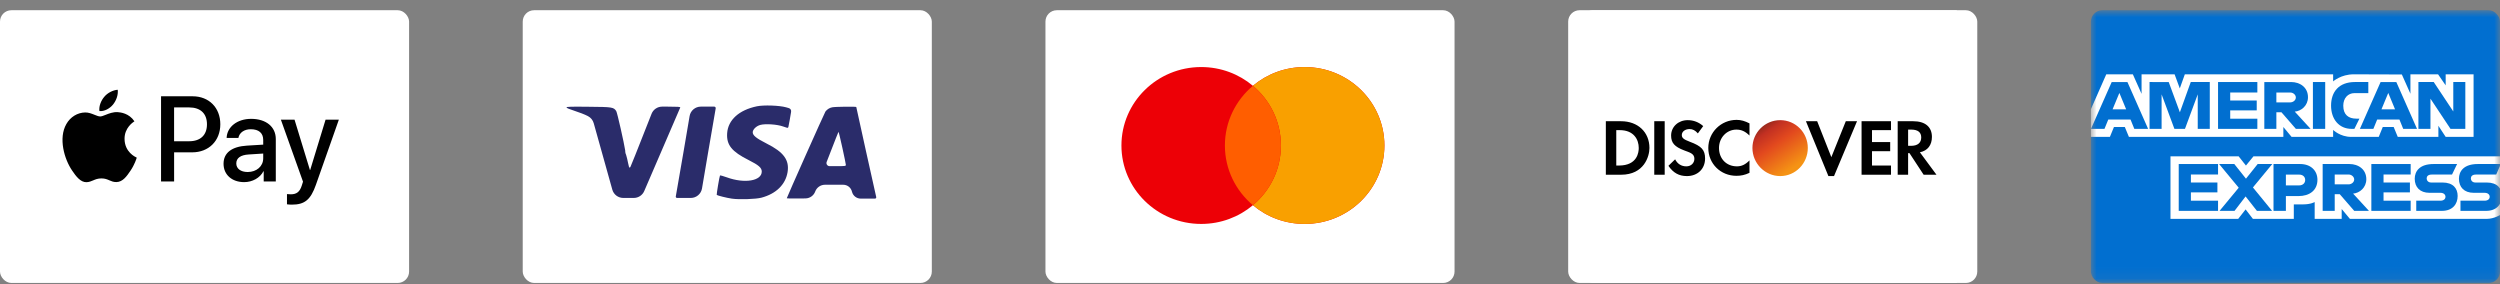 <svg width="220" height="25" viewBox="0 0 220 25" fill="none" xmlns="http://www.w3.org/2000/svg">
<rect x="0" y="0" width="220" height="25" fill="#808080" stroke="none"/>
<rect y="0.9" width="36" height="24" rx="1" fill="white"/>
<rect x="8.305" y="9.889" width="5.702" height="6.024" fill="white"/>
<rect x="15.025" y="9.889" width="5.702" height="6.024" fill="white"/>
<rect x="21.771" y="9.889" width="5.695" height="6.024" fill="white"/>
<path fill-rule="evenodd" clip-rule="evenodd" d="M8.747 9.776C9.203 9.814 9.659 9.545 9.944 9.204C10.225 8.853 10.41 8.381 10.362 7.9C9.959 7.92 9.46 8.17 9.175 8.521C8.914 8.824 8.69 9.314 8.747 9.776ZM14.172 15.969V8.473H16.951C18.386 8.473 19.388 9.473 19.388 10.934C19.388 12.396 18.366 13.406 16.913 13.406H15.322V15.969H14.172ZM10.357 9.868C9.955 9.844 9.589 9.99 9.292 10.108C9.102 10.183 8.941 10.248 8.818 10.248C8.68 10.248 8.512 10.18 8.323 10.104L8.323 10.104L8.323 10.104C8.076 10.005 7.794 9.891 7.497 9.897C6.818 9.906 6.186 10.296 5.839 10.916C5.127 12.156 5.654 13.993 6.343 15.003C6.68 15.503 7.084 16.051 7.616 16.032C7.85 16.023 8.018 15.95 8.193 15.876C8.393 15.79 8.602 15.7 8.927 15.7C9.241 15.7 9.44 15.787 9.632 15.871C9.814 15.95 9.988 16.027 10.248 16.022C10.799 16.012 11.146 15.522 11.483 15.022C11.847 14.485 12.007 13.962 12.031 13.882L12.031 13.882L12.034 13.873C12.033 13.872 12.029 13.87 12.021 13.867C11.899 13.81 10.969 13.379 10.96 12.224C10.951 11.254 11.698 10.762 11.815 10.685C11.822 10.68 11.827 10.677 11.83 10.675C11.354 9.964 10.613 9.887 10.357 9.868ZM21.486 16.027C22.209 16.027 22.878 15.657 23.183 15.07H23.206V15.969H24.27V12.238C24.27 11.156 23.415 10.459 22.099 10.459C20.878 10.459 19.976 11.166 19.943 12.137H20.978C21.064 11.675 21.486 11.373 22.066 11.373C22.769 11.373 23.163 11.704 23.163 12.315V12.728L21.729 12.815C20.394 12.897 19.672 13.45 19.672 14.411C19.672 15.383 20.418 16.027 21.486 16.027ZM21.795 15.137C21.183 15.137 20.793 14.839 20.793 14.382C20.793 13.911 21.168 13.637 21.886 13.594L23.163 13.512V13.935C23.163 14.637 22.574 15.137 21.795 15.137ZM27.8 16.262C27.339 17.575 26.812 18.008 25.691 18.008C25.605 18.008 25.32 17.998 25.254 17.979V17.08C25.325 17.09 25.501 17.099 25.591 17.099C26.099 17.099 26.384 16.883 26.56 16.32L26.665 15.989L24.717 10.531H25.919L27.273 14.96H27.296L28.65 10.531H29.819L27.8 16.262ZM15.32 9.453H16.646C17.643 9.453 18.213 9.992 18.213 10.939C18.213 11.886 17.643 12.43 16.641 12.43H15.32V9.453Z" fill="black"/>
<rect x="46" y="0.9" width="36" height="24" rx="1" fill="white"/>
<path d="M66.607 9.354C65.035 9.681 64.069 10.555 63.989 11.723C63.922 12.754 64.387 13.337 65.892 14.092C66.766 14.533 67.035 14.765 67.035 15.098C67.035 15.927 65.513 16.175 63.953 15.604C63.647 15.492 63.378 15.419 63.359 15.444C63.317 15.492 63.042 17.123 63.072 17.152C63.139 17.212 63.977 17.42 64.4 17.48C65.048 17.575 66.509 17.528 67.005 17.396C68.289 17.057 69.121 16.247 69.305 15.157C69.482 14.086 68.968 13.384 67.457 12.629C66.552 12.17 66.24 11.92 66.24 11.64C66.24 11.39 66.564 11.081 66.918 10.991C67.359 10.872 68.386 10.943 68.9 11.127C69.044 11.18 69.176 11.222 69.26 11.244C69.321 11.26 69.364 11.23 69.378 11.168C69.433 10.92 69.557 10.229 69.616 9.847C69.642 9.677 69.562 9.554 69.397 9.507C69.33 9.487 69.255 9.466 69.176 9.443C68.582 9.276 67.201 9.229 66.607 9.354ZM49.85 9.454C49.85 9.501 50.131 9.62 50.571 9.758C50.963 9.882 51.477 10.08 51.709 10.204L51.748 10.224C51.992 10.352 52.173 10.575 52.247 10.84L53.109 13.919L53.883 16.688C54.004 17.12 54.398 17.419 54.846 17.419H55.773C56.173 17.419 56.534 17.181 56.692 16.815L58.131 13.478C59.067 11.306 59.849 9.503 59.862 9.461C59.887 9.401 59.642 9.383 58.736 9.383H58.268C57.857 9.383 57.488 9.634 57.337 10.015L56.516 12.097C56.058 13.27 55.65 14.284 55.486 14.667C55.439 14.776 55.377 14.78 55.346 14.665C55.32 14.572 55.291 14.445 55.262 14.305C55.22 14.079 55.166 13.856 55.1 13.637C55.087 13.59 55.068 13.546 55.051 13.501C55.048 13.492 55.045 13.483 55.042 13.475C55.016 13.396 55.028 13.313 55.016 13.23C54.926 12.616 54.316 9.903 54.229 9.775C53.996 9.431 53.911 9.412 51.795 9.395C50.21 9.376 49.85 9.389 49.85 9.454ZM60.167 13.264C59.941 14.605 59.709 15.944 59.47 17.283C59.454 17.352 59.507 17.419 59.579 17.419H60.791C61.278 17.419 61.695 17.067 61.776 16.586L62.289 13.561C62.656 11.443 62.962 9.639 62.98 9.544C62.999 9.461 62.937 9.383 62.852 9.383H61.671C61.184 9.383 60.767 9.734 60.685 10.215L60.167 13.264ZM73.231 9.443C72.997 9.489 72.787 9.621 72.637 9.817C72.545 9.955 69.237 17.378 69.237 17.444C69.237 17.468 69.751 17.473 70.375 17.468L70.884 17.46C71.266 17.454 71.606 17.214 71.738 16.855C71.871 16.497 72.213 16.258 72.595 16.258H74.204C74.572 16.258 74.891 16.513 74.974 16.871C75.06 17.227 75.379 17.478 75.745 17.478H76.999C77.07 17.478 77.124 17.412 77.108 17.342C77.041 17.081 75.353 9.454 75.353 9.418C75.353 9.365 73.463 9.389 73.231 9.443ZM74.129 13.009C74.295 13.77 74.436 14.444 74.436 14.508C74.436 14.616 74.381 14.622 73.518 14.622H73.004C72.81 14.622 72.677 14.428 72.747 14.247C73.524 12.235 73.781 11.586 73.799 11.604C73.812 11.617 73.958 12.247 74.129 13.009Z" fill="#2A2C6A"/>
<rect x="92" y="0.9" width="36" height="24" rx="1" fill="white"/>
<path fill-rule="evenodd" clip-rule="evenodd" d="M114.81 19.706C118.686 19.706 121.829 16.616 121.829 12.803C121.829 8.991 118.686 5.9 114.81 5.9C113.073 5.9 111.483 6.521 110.257 7.55C109.032 6.521 107.442 5.9 105.704 5.9C101.828 5.9 98.686 8.991 98.686 12.803C98.686 16.616 101.828 19.706 105.704 19.706C107.442 19.706 109.032 19.086 110.257 18.057C111.483 19.086 113.073 19.706 114.81 19.706Z" fill="#ED0006"/>
<path fill-rule="evenodd" clip-rule="evenodd" d="M110.257 18.057C111.766 16.791 112.723 14.907 112.723 12.803C112.723 10.7 111.766 8.816 110.257 7.549C111.483 6.521 113.073 5.9 114.81 5.9C118.686 5.9 121.829 8.991 121.829 12.803C121.829 16.616 118.686 19.706 114.81 19.706C113.073 19.706 111.483 19.086 110.257 18.057Z" fill="#F9A000"/>
<path fill-rule="evenodd" clip-rule="evenodd" d="M110.257 18.058C111.766 16.791 112.723 14.908 112.723 12.804C112.723 10.7 111.766 8.816 110.257 7.55C108.748 8.816 107.791 10.7 107.791 12.804C107.791 14.908 108.748 16.791 110.257 18.058Z" fill="#FF5E00"/>
<g clip-path="url(#clip0_4781_736)">
<rect x="138" y="0.9" width="36" height="24" rx="1" fill="white"/>
<rect x="139.871" y="8.994" width="31.457" height="7.81" fill="black"/>
<rect x="154.023" y="10.131" width="5.184" height="5.871" rx="2.592" fill="url(#paint0_linear_4781_736)"/>
<g clip-path="url(#clip1_4781_736)">
<path d="M139.199 0.902L139.2 24.896C139.2 24.896 159.639 24.899 172.194 24.899C172.194 15.768 172.194 0.903 172.194 0.903L139.199 0.902ZM152.825 10.549C153.217 10.549 153.556 10.653 153.955 10.858V11.928C153.576 11.554 153.236 11.405 152.802 11.405C151.948 11.405 151.272 12.117 151.272 13.022C151.272 13.976 151.932 14.639 152.849 14.639C153.261 14.639 153.591 14.483 153.955 14.116V15.209C153.541 15.406 153.193 15.471 152.802 15.471C151.416 15.471 150.33 14.407 150.33 13.022C150.33 11.651 151.446 10.548 152.825 10.549ZM148.517 10.573C149.029 10.573 149.492 10.75 149.883 11.096L149.412 11.738C149.175 11.469 148.955 11.357 148.682 11.357C148.29 11.357 147.999 11.584 147.999 11.88C147.999 12.135 148.16 12.271 148.706 12.475C149.741 12.858 150.048 13.2 150.047 13.949C150.047 14.861 149.392 15.495 148.447 15.495C147.754 15.495 147.242 15.213 146.822 14.591L147.411 14.02C147.621 14.43 147.966 14.639 148.4 14.639C148.806 14.639 149.106 14.355 149.106 13.973C149.106 13.517 148.707 13.425 148.211 13.236C147.361 12.913 147.058 12.577 147.058 11.928C147.058 11.156 147.692 10.573 148.517 10.573ZM156.662 10.573C158.006 10.573 159.087 11.664 159.087 13.022C159.087 14.379 158.006 15.495 156.662 15.495C155.318 15.495 154.214 14.379 154.214 13.022C154.214 11.664 155.318 10.573 156.662 10.573ZM141.314 10.668H142.656C144.132 10.668 145.151 11.63 145.151 13.022C145.151 13.755 144.685 15.376 142.656 15.376H141.314V10.668ZM145.575 10.668H146.493V15.376H145.575V10.668ZM158.922 10.668H159.911L161.158 13.83L162.43 10.668H163.418L161.394 15.495H160.899L158.922 10.668ZM163.818 10.668H166.408V11.452H164.736V12.499H166.337V13.307H164.736V14.567H166.408V15.376H163.818V10.668ZM166.996 10.668H168.362C169.411 10.668 170.009 11.165 170.009 12.047C170.009 12.768 169.636 13.261 168.95 13.402L170.41 15.376H169.28L168.032 13.473H167.914V15.376H166.996V10.668ZM167.914 11.405V12.832H168.173C168.754 12.832 169.068 12.568 169.068 12.094C169.068 11.636 168.763 11.405 168.197 11.405H167.914ZM142.232 11.452V14.567H142.468C144.106 14.567 144.21 13.376 144.21 13.022C144.21 12.281 143.778 11.452 142.538 11.452H142.232Z" fill="white"/>
</g>
</g>
<mask id="mask0_4781_736" style="mask-type:alpha" maskUnits="userSpaceOnUse" x="184" y="0" width="36" height="25">
<rect x="184" y="0.9" width="36" height="24" fill="#016FD0"/>
</mask>
<g mask="url(#mask0_4781_736)">
<rect x="184" y="0.9" width="36" height="24" rx="1" fill="#016FD0"/>
<path d="M191.002 19.261V13.755H196.999L197.642 14.57L198.307 13.755H220.074V18.881C220.074 18.881 219.504 19.256 218.846 19.261H206.793L206.068 18.393V19.261H203.691V17.779C203.691 17.779 203.366 17.986 202.664 17.986H201.855V19.261H198.256L197.614 18.428L196.961 19.261H191.002Z" fill="white"/>
<path d="M184 9.605L185.352 6.54H187.691L188.458 8.257V6.54H191.365L191.822 7.781L192.265 6.54H205.315V7.164C205.315 7.164 206.001 6.54 207.129 6.54L211.363 6.554L212.117 8.249V6.54H214.55L215.219 7.513V6.54H217.675V12.046H215.219L214.578 11.07V12.046H211.003L210.644 11.178H209.683L209.329 12.046H206.905C205.935 12.046 205.315 11.435 205.315 11.435V12.046H201.66L200.935 11.178V12.046H187.344L186.985 11.178H186.027L185.671 12.046H184V9.605Z" fill="white"/>
<path d="M185.83 7.219L184.006 11.342H185.193L185.53 10.516H187.486L187.821 11.342H189.035L187.213 7.219H185.83ZM186.505 8.178L187.101 9.621H185.907L186.505 8.178Z" fill="#016FD0"/>
<path d="M189.16 11.341V7.218L190.848 7.224L191.829 9.882L192.787 7.218H194.461V11.341H193.401V8.303L192.277 11.341H191.348L190.221 8.303V11.341H189.16Z" fill="#016FD0"/>
<path d="M195.188 11.341V7.218H198.647V8.14H196.259V8.845H198.592V9.713H196.259V10.446H198.647V11.341H195.188Z" fill="#016FD0"/>
<path d="M199.26 7.219V11.342H200.32V9.877H200.767L202.038 11.342H203.333L201.939 9.823C202.511 9.776 203.102 9.298 203.102 8.556C203.102 7.689 202.401 7.219 201.619 7.219H199.26ZM200.32 8.141H201.532C201.823 8.141 202.034 8.362 202.034 8.575C202.034 8.849 201.76 9.009 201.548 9.009H200.32V8.141Z" fill="#016FD0"/>
<path d="M204.618 11.341H203.536V7.218H204.618V11.341Z" fill="#016FD0"/>
<path d="M207.185 11.341H206.951C205.821 11.341 205.134 10.475 205.134 9.296C205.134 8.089 205.813 7.218 207.241 7.218H208.412V8.194H207.198C206.618 8.194 206.208 8.634 206.208 9.306C206.208 10.105 206.677 10.44 207.352 10.44H207.631L207.185 11.341Z" fill="#016FD0"/>
<path d="M209.493 7.219L207.669 11.342H208.856L209.193 10.516H211.149L211.484 11.342H212.698L210.875 7.219H209.493ZM210.167 8.178L210.764 9.621H209.569L210.167 8.178Z" fill="#016FD0"/>
<path d="M212.82 11.341V7.218H214.168L215.889 9.808V7.218H216.949V11.341H215.645L213.88 8.683V11.341H212.82Z" fill="#016FD0"/>
<path d="M191.728 18.556V14.434H195.188V15.356H192.799V16.061H195.132V16.929H192.799V17.661H195.188V18.556H191.728Z" fill="#016FD0"/>
<path d="M208.679 18.556V14.434H212.139V15.356H209.751V16.061H212.072V16.929H209.751V17.661H212.139V18.556H208.679Z" fill="#016FD0"/>
<path d="M195.322 18.556L197.007 16.52L195.282 14.434H196.618L197.645 15.724L198.675 14.434H199.959L198.257 16.495L199.944 18.556H198.609L197.612 17.287L196.639 18.556H195.322Z" fill="#016FD0"/>
<path d="M200.069 14.434V18.556H201.158V17.255H202.274C203.218 17.255 203.934 16.767 203.934 15.82C203.934 15.036 203.372 14.434 202.411 14.434H200.069ZM201.158 15.366H202.333C202.638 15.366 202.856 15.548 202.856 15.841C202.856 16.116 202.639 16.315 202.329 16.315H201.158V15.366Z" fill="#016FD0"/>
<path d="M204.394 14.434V18.556H205.455V17.092H205.901L207.172 18.556H208.468L207.073 17.038C207.645 16.991 208.236 16.513 208.236 15.771C208.236 14.904 207.535 14.434 206.754 14.434H204.394ZM205.455 15.356H206.666C206.957 15.356 207.169 15.577 207.169 15.79C207.169 16.064 206.895 16.224 206.682 16.224H205.455V15.356Z" fill="#016FD0"/>
<path d="M212.63 18.556V17.661H214.752C215.066 17.661 215.202 17.497 215.202 17.316C215.202 17.142 215.067 16.967 214.752 16.967H213.793C212.96 16.967 212.496 16.473 212.496 15.732C212.496 15.071 212.921 14.434 214.159 14.434H216.224L215.778 15.361H213.992C213.651 15.361 213.546 15.535 213.546 15.702C213.546 15.873 213.675 16.061 213.936 16.061H214.941C215.87 16.061 216.273 16.573 216.273 17.244C216.273 17.966 215.824 18.556 214.89 18.556H212.63Z" fill="#016FD0"/>
<path d="M216.521 18.556V17.661H218.643C218.957 17.661 219.093 17.497 219.093 17.316C219.093 17.142 218.957 16.967 218.643 16.967H217.684C216.85 16.967 216.386 16.473 216.386 15.732C216.386 15.071 216.811 14.434 218.05 14.434H220.072L219.668 15.361H217.882C217.541 15.361 217.436 15.535 217.436 15.702C217.436 15.873 217.566 16.061 217.827 16.061H218.831C219.76 16.061 220.163 16.573 220.163 17.244C220.163 17.966 219.714 18.556 218.78 18.556H216.521Z" fill="#016FD0"/>
</g>
<defs>
<linearGradient id="paint0_linear_4781_736" x1="154.929" y1="10.943" x2="157.651" y2="14.859" gradientUnits="userSpaceOnUse">
<stop stop-color="#88271B"/>
<stop offset="0.18" stop-color="#C23022"/>
<stop offset="0.457" stop-color="#E2491E"/>
<stop offset="1" stop-color="#F59314"/>
</linearGradient>
<clipPath id="clip0_4781_736">
<rect x="138" y="0.9" width="36" height="24" rx="1" fill="white"/>
</clipPath>
<clipPath id="clip1_4781_736">
<rect x="139.199" y="0.9" width="35" height="24" rx="1" fill="white"/>
</clipPath>
</defs>
</svg>
